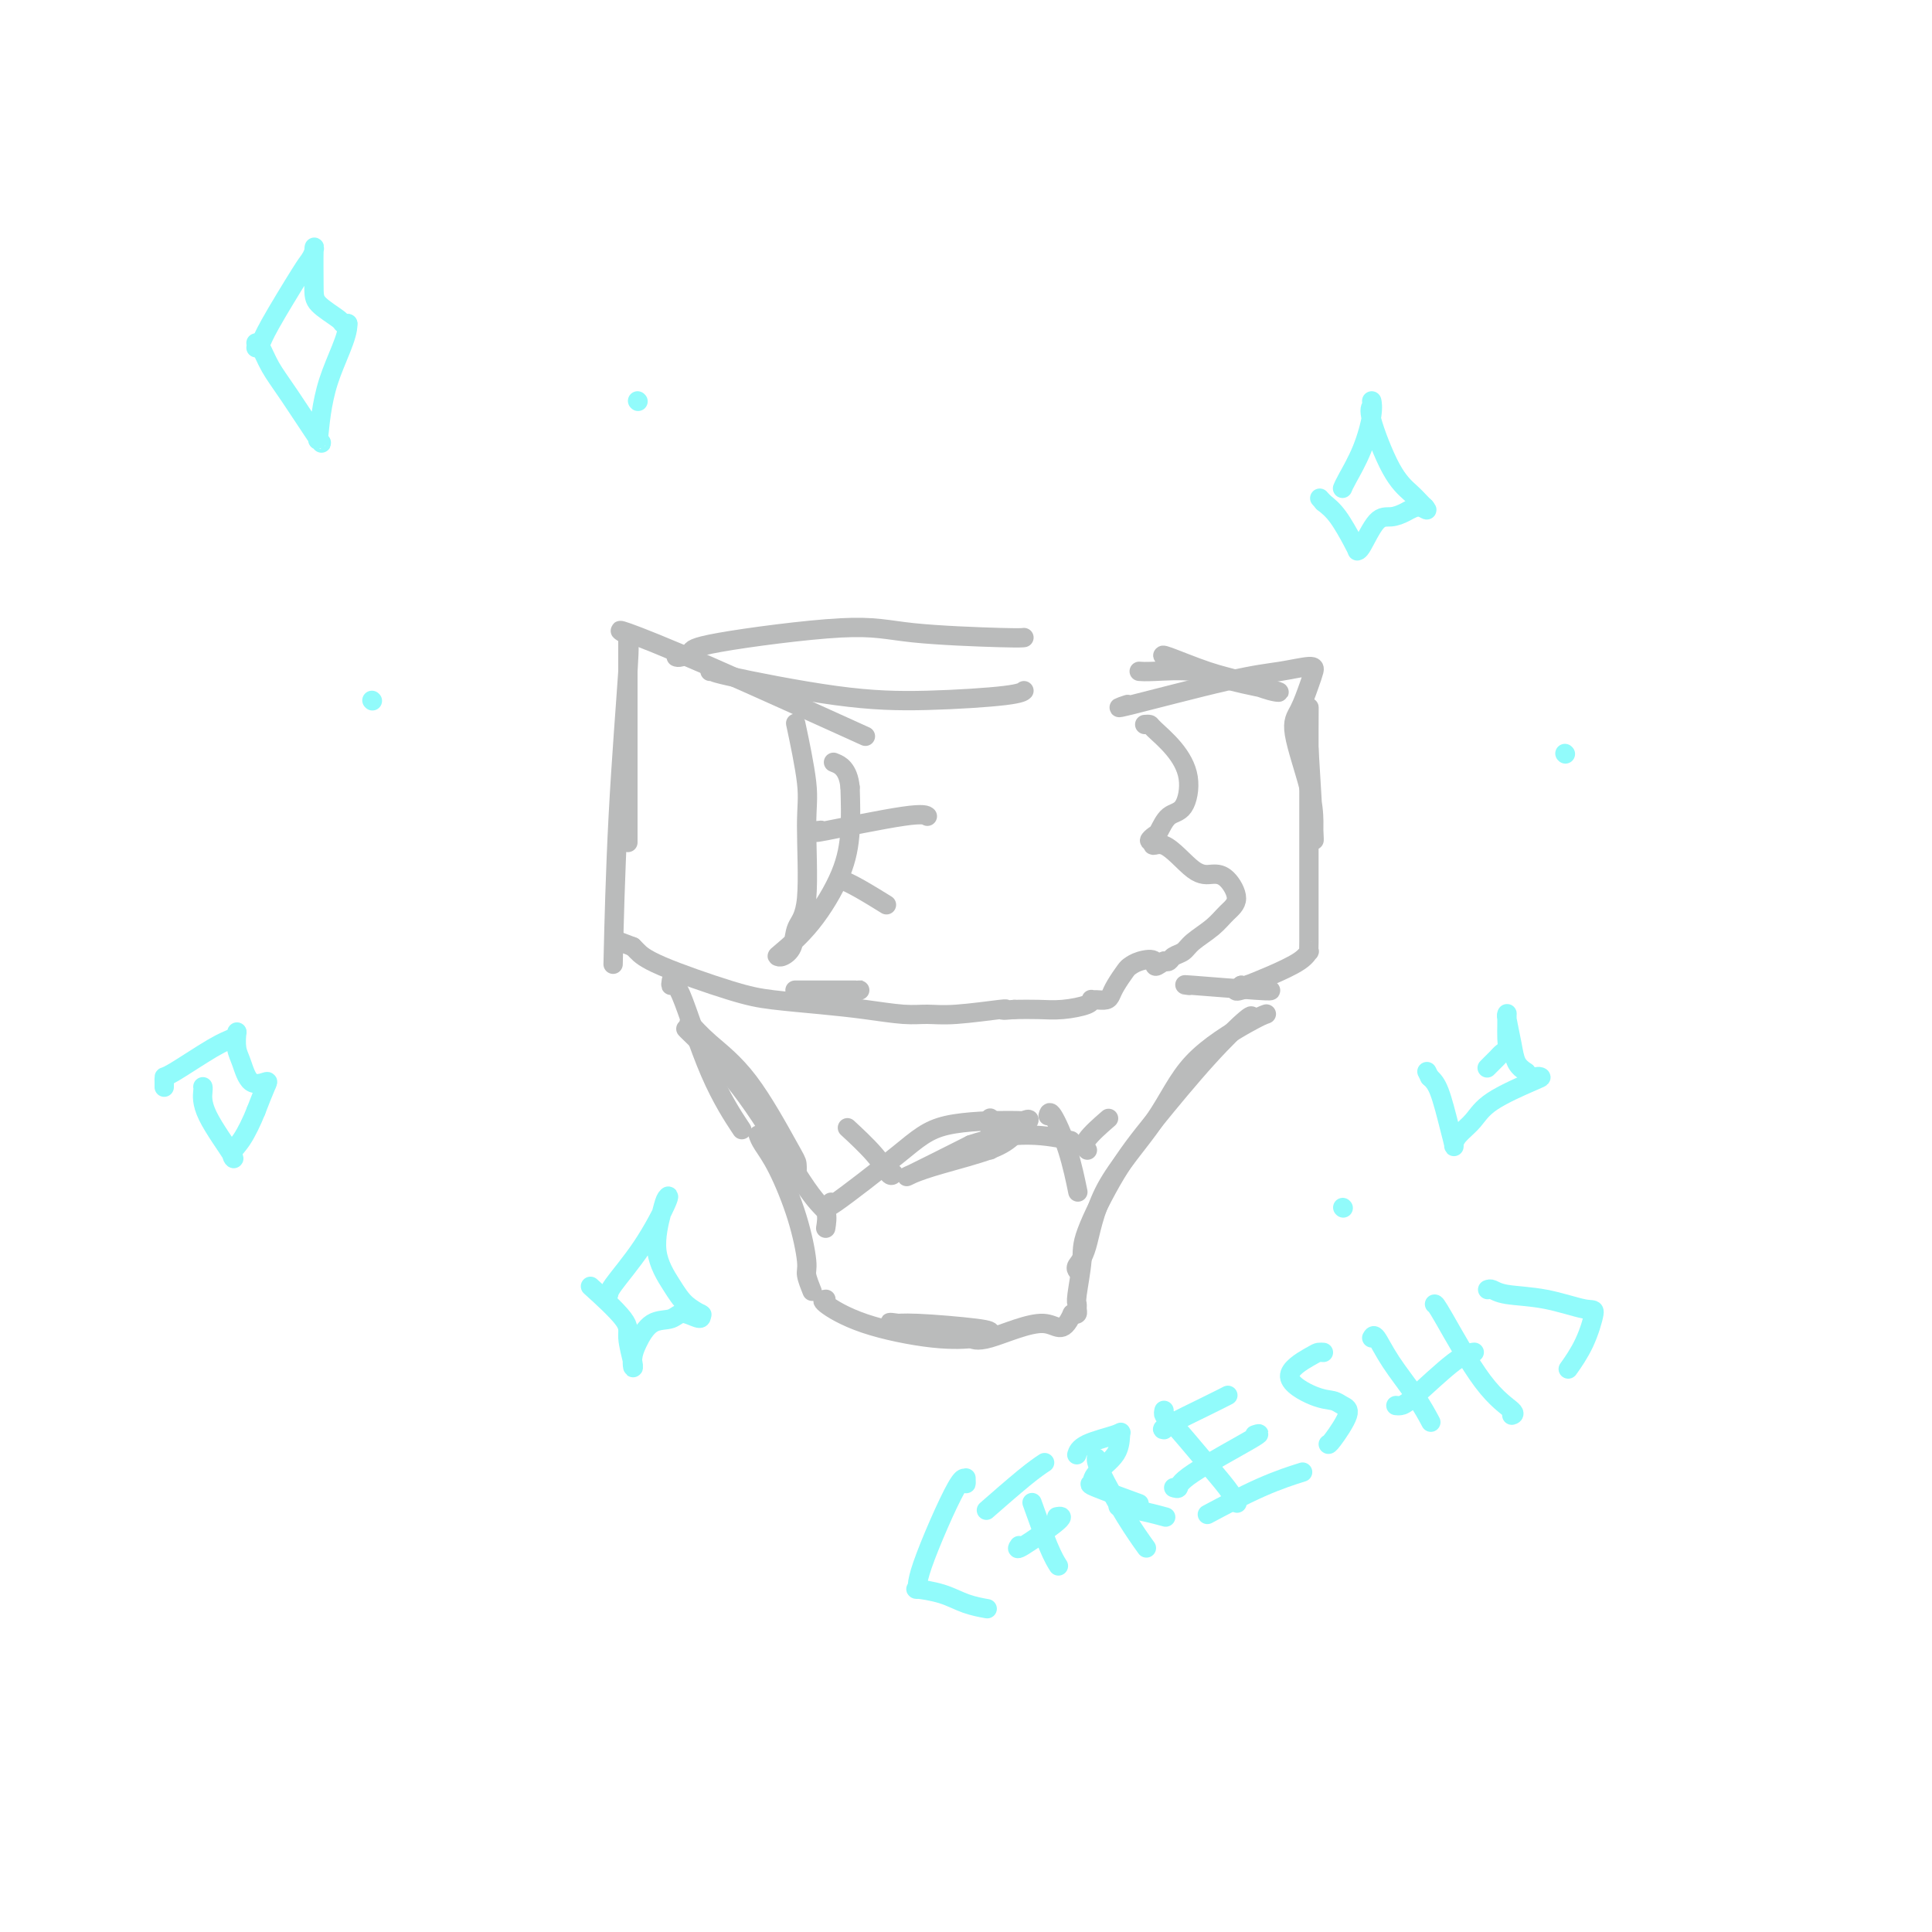 <svg viewBox='0 0 400 400' version='1.1' xmlns='http://www.w3.org/2000/svg' xmlns:xlink='http://www.w3.org/1999/xlink'><g fill='none' stroke='#BABBBB' stroke-width='4' stroke-linecap='round' stroke-linejoin='round'><path d='M130,133c0.000,-0.182 0.000,-0.363 0,1c0.000,1.363 0.000,4.271 0,9c0.000,4.729 0.000,11.278 0,16c0.000,4.722 0.000,7.618 0,10c-0.000,2.382 0.000,4.252 0,5c0.000,0.748 0.000,0.374 0,0'/><path d='M130,133c0.196,-0.024 0.393,-0.048 0,6c-0.393,6.048 -1.375,18.167 -2,30c-0.625,11.833 -0.893,23.381 -1,28c-0.107,4.619 -0.054,2.310 0,0'/><path d='M129,131c-0.637,-0.405 -1.274,-0.810 1,0c2.274,0.810 7.458,2.833 17,7c9.542,4.167 23.440,10.476 29,13c5.560,2.524 2.780,1.262 0,0'/><path d='M147,139c0.629,-0.002 1.257,-0.003 1,0c-0.257,0.003 -1.400,0.011 3,1c4.400,0.989 14.342,2.958 22,4c7.658,1.042 13.032,1.156 19,1c5.968,-0.156 12.530,-0.580 16,-1c3.470,-0.420 3.849,-0.834 4,-1c0.151,-0.166 0.076,-0.083 0,0'/><path d='M237,150c0.406,-0.028 0.811,-0.057 1,0c0.189,0.057 0.160,0.198 1,1c0.840,0.802 2.548,2.264 4,4c1.452,1.736 2.649,3.746 3,6c0.351,2.254 -0.145,4.751 -1,6c-0.855,1.249 -2.069,1.249 -3,2c-0.931,0.751 -1.579,2.253 -2,3c-0.421,0.747 -0.613,0.740 -1,1c-0.387,0.260 -0.968,0.789 -1,1c-0.032,0.211 0.484,0.106 1,0'/><path d='M239,174c-0.939,1.950 0.213,0.325 2,1c1.787,0.675 4.211,3.650 6,5c1.789,1.350 2.945,1.074 4,1c1.055,-0.074 2.010,0.052 3,1c0.990,0.948 2.015,2.716 2,4c-0.015,1.284 -1.068,2.084 -2,3c-0.932,0.916 -1.741,1.948 -3,3c-1.259,1.052 -2.967,2.124 -4,3c-1.033,0.876 -1.390,1.554 -2,2c-0.610,0.446 -1.472,0.658 -2,1c-0.528,0.342 -0.722,0.812 -1,1c-0.278,0.188 -0.639,0.094 -1,0'/><path d='M241,199c-2.622,2.026 -1.676,0.591 -2,0c-0.324,-0.591 -1.918,-0.338 -3,0c-1.082,0.338 -1.651,0.760 -2,1c-0.349,0.240 -0.478,0.299 -1,1c-0.522,0.701 -1.436,2.044 -2,3c-0.564,0.956 -0.778,1.523 -1,2c-0.222,0.477 -0.452,0.863 -1,1c-0.548,0.137 -1.416,0.027 -2,0c-0.584,-0.027 -0.886,0.031 -1,0c-0.114,-0.031 -0.042,-0.152 0,0c0.042,0.152 0.052,0.577 -1,1c-1.052,0.423 -3.168,0.845 -5,1c-1.832,0.155 -3.381,0.044 -5,0c-1.619,-0.044 -3.310,-0.022 -5,0'/><path d='M210,209c-3.375,0.305 -2.314,0.067 -2,0c0.314,-0.067 -0.121,0.035 0,0c0.121,-0.035 0.797,-0.209 -1,0c-1.797,0.209 -6.069,0.799 -9,1c-2.931,0.201 -4.523,0.012 -6,0c-1.477,-0.012 -2.840,0.151 -5,0c-2.160,-0.151 -5.117,-0.617 -8,-1c-2.883,-0.383 -5.693,-0.684 -9,-1c-3.307,-0.316 -7.110,-0.648 -10,-1c-2.890,-0.352 -4.867,-0.723 -9,-2c-4.133,-1.277 -10.420,-3.459 -14,-5c-3.580,-1.541 -4.451,-2.440 -5,-3c-0.549,-0.560 -0.774,-0.780 -1,-1'/><path d='M131,196c-4.833,-1.833 -2.417,-0.917 0,0'/><path d='M233,146c0.417,-0.138 0.833,-0.276 0,0c-0.833,0.276 -2.916,0.966 1,0c3.916,-0.966 13.832,-3.586 20,-5c6.168,-1.414 8.589,-1.620 11,-2c2.411,-0.380 4.811,-0.933 6,-1c1.189,-0.067 1.166,0.353 1,1c-0.166,0.647 -0.475,1.521 -1,3c-0.525,1.479 -1.265,3.564 -2,5c-0.735,1.436 -1.464,2.222 -1,5c0.464,2.778 2.122,7.548 3,11c0.878,3.452 0.978,5.585 1,7c0.022,1.415 -0.032,2.112 0,3c0.032,0.888 0.152,1.968 0,-1c-0.152,-2.968 -0.576,-9.984 -1,-17'/><path d='M271,155c-0.155,-4.545 -0.041,-6.907 0,-8c0.041,-1.093 0.011,-0.916 0,4c-0.011,4.916 -0.002,14.570 0,22c0.002,7.430 -0.002,12.637 0,16c0.002,3.363 0.011,4.882 0,6c-0.011,1.118 -0.041,1.834 0,2c0.041,0.166 0.155,-0.218 0,0c-0.155,0.218 -0.578,1.038 -2,2c-1.422,0.962 -3.845,2.067 -6,3c-2.155,0.933 -4.044,1.695 -5,2c-0.956,0.305 -0.978,0.152 -1,0'/><path d='M257,204c-2.178,1.622 -0.622,1.178 0,1c0.622,-0.178 0.311,-0.089 0,0'/><path d='M263,205c0.173,0.113 0.345,0.226 -3,0c-3.345,-0.226 -10.208,-0.792 -13,-1c-2.792,-0.208 -1.512,-0.060 -1,0c0.512,0.060 0.256,0.030 0,0'/><path d='M139,203c-0.093,0.593 -0.185,1.187 0,1c0.185,-0.187 0.648,-1.153 2,2c1.352,3.153 3.595,10.426 6,16c2.405,5.574 4.973,9.450 6,11c1.027,1.550 0.514,0.775 0,0'/><path d='M143,212c-0.271,-0.308 -0.542,-0.617 0,0c0.542,0.617 1.896,2.159 4,4c2.104,1.841 4.956,3.982 8,8c3.044,4.018 6.280,9.912 8,13c1.720,3.088 1.925,3.370 2,4c0.075,0.630 0.022,1.609 0,2c-0.022,0.391 -0.011,0.196 0,0'/><path d='M142,213c0.162,0.174 0.324,0.349 1,1c0.676,0.651 1.866,1.779 4,4c2.134,2.221 5.213,5.534 9,11c3.787,5.466 8.283,13.086 11,17c2.717,3.914 3.656,4.121 4,5c0.344,0.879 0.093,2.429 0,3c-0.093,0.571 -0.026,0.163 0,0c0.026,-0.163 0.013,-0.082 0,0'/><path d='M157,235c0.187,0.514 0.375,1.028 1,2c0.625,0.972 1.688,2.401 3,5c1.312,2.599 2.874,6.368 4,10c1.126,3.632 1.817,7.128 2,9c0.183,1.872 -0.143,2.119 0,3c0.143,0.881 0.755,2.394 1,3c0.245,0.606 0.122,0.303 0,0'/><path d='M171,269c-0.548,0.059 -1.095,0.118 0,1c1.095,0.882 3.834,2.587 8,4c4.166,1.413 9.759,2.532 14,3c4.241,0.468 7.131,0.284 9,0c1.869,-0.284 2.718,-0.666 3,-1c0.282,-0.334 -0.003,-0.618 -3,-1c-2.997,-0.382 -8.706,-0.862 -12,-1c-3.294,-0.138 -4.171,0.066 -5,0c-0.829,-0.066 -1.608,-0.402 1,0c2.608,0.402 8.602,1.544 11,2c2.398,0.456 1.199,0.228 0,0'/><path d='M262,210c0.164,-0.057 0.329,-0.114 0,0c-0.329,0.114 -1.151,0.401 -4,2c-2.849,1.599 -7.723,4.512 -11,8c-3.277,3.488 -4.955,7.551 -8,12c-3.045,4.449 -7.457,9.283 -10,14c-2.543,4.717 -3.218,9.316 -4,12c-0.782,2.684 -1.672,3.453 -2,4c-0.328,0.547 -0.094,0.870 0,1c0.094,0.130 0.047,0.065 0,0'/><path d='M259,211c0.202,-0.577 0.404,-1.155 -1,0c-1.404,1.155 -4.414,4.041 -8,8c-3.586,3.959 -7.749,8.991 -11,13c-3.251,4.009 -5.589,6.997 -8,11c-2.411,4.003 -4.895,9.023 -6,12c-1.105,2.977 -0.831,3.912 -1,6c-0.169,2.088 -0.780,5.330 -1,7c-0.220,1.670 -0.049,1.767 0,2c0.049,0.233 -0.025,0.601 0,1c0.025,0.399 0.150,0.828 0,1c-0.150,0.172 -0.575,0.086 -1,0'/><path d='M222,272c-2.148,4.758 -3.019,2.152 -6,2c-2.981,-0.152 -8.072,2.152 -11,3c-2.928,0.848 -3.694,0.242 -4,0c-0.306,-0.242 -0.153,-0.121 0,0'/><path d='M171,250c0.649,-0.680 1.299,-1.359 1,-1c-0.299,0.359 -1.546,1.757 1,0c2.546,-1.757 8.884,-6.669 13,-10c4.116,-3.331 6.008,-5.080 10,-6c3.992,-0.920 10.082,-1.012 13,-1c2.918,0.012 2.662,0.128 3,0c0.338,-0.128 1.269,-0.501 1,0c-0.269,0.501 -1.737,1.876 -3,3c-1.263,1.124 -2.319,1.997 -5,3c-2.681,1.003 -6.987,2.135 -10,3c-3.013,0.865 -4.734,1.464 -6,2c-1.266,0.536 -2.076,1.010 0,0c2.076,-1.010 7.038,-3.505 12,-6'/><path d='M201,237c4.095,-1.440 8.333,-2.042 12,-2c3.667,0.042 6.762,0.726 8,1c1.238,0.274 0.619,0.137 0,0'/><path d='M217,231c0.143,-0.554 0.286,-1.107 1,0c0.714,1.107 2.000,3.875 3,7c1.000,3.125 1.714,6.607 2,8c0.286,1.393 0.143,0.696 0,0'/><path d='M185,243c-0.232,0.304 -0.464,0.607 -1,0c-0.536,-0.607 -1.375,-2.125 -3,-4c-1.625,-1.875 -4.036,-4.107 -5,-5c-0.964,-0.893 -0.482,-0.446 0,0'/><path d='M205,238c0.000,0.143 0.000,0.286 0,-1c0.000,-1.286 0.000,-4.000 0,-5c0.000,-1.000 -0.000,-0.286 0,0c0.000,0.286 0.000,0.143 0,0'/><path d='M225,238c0.119,0.107 0.238,0.214 0,0c-0.238,-0.214 -0.833,-0.750 0,-2c0.833,-1.250 3.095,-3.214 4,-4c0.905,-0.786 0.452,-0.393 0,0'/><path d='M165,151c-0.231,-1.084 -0.461,-2.167 0,0c0.461,2.167 1.614,7.585 2,11c0.386,3.415 0.006,4.828 0,9c-0.006,4.172 0.363,11.104 0,15c-0.363,3.896 -1.457,4.757 -2,6c-0.543,1.243 -0.535,2.869 -1,4c-0.465,1.131 -1.404,1.769 -2,2c-0.596,0.231 -0.850,0.057 -1,0c-0.150,-0.057 -0.198,0.004 1,-1c1.198,-1.004 3.641,-3.073 6,-6c2.359,-2.927 4.635,-6.711 6,-10c1.365,-3.289 1.819,-6.083 2,-9c0.181,-2.917 0.091,-5.959 0,-9'/><path d='M176,163c-0.356,-3.911 -2.244,-4.689 -3,-5c-0.756,-0.311 -0.378,-0.156 0,0'/><path d='M169,172c0.754,-0.091 1.509,-0.182 1,0c-0.509,0.182 -2.281,0.636 1,0c3.281,-0.636 11.614,-2.364 16,-3c4.386,-0.636 4.825,-0.182 5,0c0.175,0.182 0.088,0.091 0,0'/><path d='M174,182c1.133,0.511 2.267,1.022 4,2c1.733,0.978 4.067,2.422 5,3c0.933,0.578 0.467,0.289 0,0'/><path d='M166,205c-1.214,0.000 -2.429,0.000 0,0c2.429,0.000 8.500,0.000 11,0c2.500,0.000 1.429,-0.000 1,0c-0.429,0.000 -0.214,0.000 0,0'/><path d='M140,136c0.198,0.079 0.396,0.157 1,0c0.604,-0.157 1.615,-0.550 2,-1c0.385,-0.450 0.145,-0.958 6,-2c5.855,-1.042 17.804,-2.619 25,-3c7.196,-0.381 9.640,0.434 15,1c5.360,0.566 13.635,0.883 18,1c4.365,0.117 4.818,0.033 5,0c0.182,-0.033 0.091,-0.017 0,0'/><path d='M241,136c-0.313,-0.294 -0.626,-0.589 1,0c1.626,0.589 5.193,2.061 8,3c2.807,0.939 4.856,1.344 7,2c2.144,0.656 4.383,1.563 6,2c1.617,0.437 2.612,0.404 1,0c-1.612,-0.404 -5.830,-1.180 -9,-2c-3.170,-0.820 -5.293,-1.684 -8,-2c-2.707,-0.316 -5.998,-0.085 -8,0c-2.002,0.085 -2.715,0.024 -3,0c-0.285,-0.024 -0.143,-0.012 0,0'/></g>
<g fill='none' stroke='#91FBFB' stroke-width='4' stroke-linecap='round' stroke-linejoin='round'><path d='M278,101c-0.038,0.095 -0.077,0.190 0,0c0.077,-0.190 0.269,-0.665 1,-2c0.731,-1.335 2.001,-3.532 3,-6c0.999,-2.468 1.729,-5.209 2,-7c0.271,-1.791 0.084,-2.633 0,-3c-0.084,-0.367 -0.066,-0.261 0,0c0.066,0.261 0.178,0.675 0,1c-0.178,0.325 -0.647,0.559 0,3c0.647,2.441 2.411,7.087 4,10c1.589,2.913 3.005,4.092 4,5c0.995,0.908 1.570,1.545 2,2c0.430,0.455 0.715,0.727 1,1'/><path d='M295,105c1.000,1.194 -0.001,0.180 -1,0c-0.999,-0.180 -1.995,0.473 -3,1c-1.005,0.527 -2.020,0.927 -3,1c-0.980,0.073 -1.924,-0.180 -3,1c-1.076,1.180 -2.283,3.792 -3,5c-0.717,1.208 -0.943,1.012 -1,1c-0.057,-0.012 0.057,0.162 0,0c-0.057,-0.162 -0.285,-0.659 -1,-2c-0.715,-1.341 -1.919,-3.526 -3,-5c-1.081,-1.474 -2.041,-2.237 -3,-3'/><path d='M274,104c-1.333,-1.500 -0.667,-0.750 0,0'/><path d='M125,268c0.451,0.054 0.902,0.108 1,0c0.098,-0.108 -0.158,-0.378 1,-2c1.158,-1.622 3.730,-4.596 6,-8c2.270,-3.404 4.239,-7.236 5,-9c0.761,-1.764 0.314,-1.458 0,-1c-0.314,0.458 -0.493,1.069 -1,3c-0.507,1.931 -1.340,5.183 -1,8c0.340,2.817 1.854,5.198 3,7c1.146,1.802 1.924,3.024 3,4c1.076,0.976 2.450,1.708 3,2c0.550,0.292 0.275,0.146 0,0'/><path d='M145,272c0.842,1.952 -1.554,0.332 -3,0c-1.446,-0.332 -1.943,0.622 -3,1c-1.057,0.378 -2.674,0.179 -4,1c-1.326,0.821 -2.360,2.663 -3,4c-0.640,1.337 -0.887,2.171 -1,3c-0.113,0.829 -0.091,1.654 0,2c0.091,0.346 0.251,0.214 0,-1c-0.251,-1.214 -0.913,-3.511 -1,-5c-0.087,-1.489 0.400,-2.170 -1,-4c-1.400,-1.830 -4.686,-4.809 -6,-6c-1.314,-1.191 -0.657,-0.596 0,0'/><path d='M308,221c-0.089,0.090 -0.178,0.179 0,0c0.178,-0.179 0.622,-0.627 1,-1c0.378,-0.373 0.690,-0.669 1,-1c0.310,-0.331 0.619,-0.695 1,-1c0.381,-0.305 0.834,-0.551 1,-1c0.166,-0.449 0.044,-1.101 0,-2c-0.044,-0.899 -0.008,-2.043 0,-3c0.008,-0.957 -0.010,-1.725 0,-2c0.010,-0.275 0.047,-0.057 0,0c-0.047,0.057 -0.177,-0.047 0,1c0.177,1.047 0.663,3.243 1,5c0.337,1.757 0.525,3.073 1,4c0.475,0.927 1.238,1.463 2,2'/><path d='M316,222c1.010,1.776 1.534,1.217 2,1c0.466,-0.217 0.875,-0.091 1,0c0.125,0.091 -0.033,0.147 -2,1c-1.967,0.853 -5.742,2.504 -8,4c-2.258,1.496 -3.000,2.837 -4,4c-1.000,1.163 -2.260,2.148 -3,3c-0.740,0.852 -0.961,1.571 -1,2c-0.039,0.429 0.103,0.569 0,0c-0.103,-0.569 -0.451,-1.845 -1,-4c-0.549,-2.155 -1.300,-5.187 -2,-7c-0.700,-1.813 -1.350,-2.406 -2,-3'/><path d='M296,223c-1.000,-2.000 -0.500,-1.000 0,0'/><path d='M53,72c0.364,-0.252 0.728,-0.504 1,-1c0.272,-0.496 0.451,-1.235 2,-4c1.549,-2.765 4.468,-7.555 6,-10c1.532,-2.445 1.678,-2.545 2,-3c0.322,-0.455 0.818,-1.264 1,-2c0.182,-0.736 0.048,-1.399 0,0c-0.048,1.399 -0.009,4.858 0,7c0.009,2.142 -0.011,2.966 1,4c1.011,1.034 3.055,2.277 4,3c0.945,0.723 0.793,0.925 1,1c0.207,0.075 0.773,0.021 1,0c0.227,-0.021 0.113,-0.011 0,0'/><path d='M72,67c0.138,2.677 -2.518,7.368 -4,12c-1.482,4.632 -1.790,9.205 -2,11c-0.210,1.795 -0.322,0.810 0,1c0.322,0.190 1.077,1.553 0,0c-1.077,-1.553 -3.988,-6.024 -6,-9c-2.012,-2.976 -3.127,-4.457 -4,-6c-0.873,-1.543 -1.504,-3.146 -2,-4c-0.496,-0.854 -0.856,-0.958 -1,-1c-0.144,-0.042 -0.072,-0.021 0,0'/><path d='M34,225c-0.001,0.081 -0.002,0.162 0,0c0.002,-0.162 0.007,-0.568 0,-1c-0.007,-0.432 -0.026,-0.889 0,-1c0.026,-0.111 0.098,0.126 2,-1c1.902,-1.126 5.633,-3.613 8,-5c2.367,-1.387 3.369,-1.675 4,-2c0.631,-0.325 0.892,-0.689 1,-1c0.108,-0.311 0.064,-0.571 0,0c-0.064,0.571 -0.149,1.971 0,3c0.149,1.029 0.532,1.687 1,3c0.468,1.313 1.022,3.280 2,4c0.978,0.720 2.379,0.194 3,0c0.621,-0.194 0.463,-0.055 0,1c-0.463,1.055 -1.232,3.028 -2,5'/><path d='M53,230c-0.847,2.134 -1.964,4.471 -3,6c-1.036,1.529 -1.990,2.252 -2,3c-0.010,0.748 0.926,1.521 0,0c-0.926,-1.521 -3.712,-5.335 -5,-8c-1.288,-2.665 -1.078,-4.179 -1,-5c0.078,-0.821 0.022,-0.949 0,-1c-0.022,-0.051 -0.011,-0.026 0,0'/><path d='M77,145c0.000,0.000 0.100,0.100 0.1,0.1'/><path d='M132,83c0.000,0.000 0.100,0.100 0.1,0.1'/><path d='M324,156c0.000,0.000 0.100,0.100 0.1,0.1'/><path d='M278,250c0.000,0.000 0.100,0.100 0.1,0.1'/><path d='M214,312c-0.280,-0.786 -0.560,-1.571 0,0c0.560,1.571 1.958,5.500 3,8c1.042,2.500 1.726,3.571 2,4c0.274,0.429 0.137,0.214 0,0'/><path d='M205,312c-0.673,0.589 -1.345,1.179 0,0c1.345,-1.179 4.708,-4.125 7,-6c2.292,-1.875 3.512,-2.679 4,-3c0.488,-0.321 0.244,-0.161 0,0'/><path d='M211,320c-0.369,0.536 -0.738,1.071 1,0c1.738,-1.071 5.583,-3.750 7,-5c1.417,-1.250 0.405,-1.071 0,-1c-0.405,0.071 -0.202,0.036 0,0'/><path d='M200,306c0.020,0.754 0.040,1.508 0,1c-0.040,-0.508 -0.139,-2.278 -2,1c-1.861,3.278 -5.482,11.603 -7,16c-1.518,4.397 -0.931,4.867 -1,5c-0.069,0.133 -0.792,-0.069 0,0c0.792,0.069 3.099,0.410 5,1c1.901,0.590 3.396,1.428 5,2c1.604,0.572 3.315,0.878 4,1c0.685,0.122 0.342,0.061 0,0'/><path d='M227,302c0.006,-0.115 0.013,-0.230 0,0c-0.013,0.230 -0.045,0.804 1,3c1.045,2.196 3.166,6.014 5,9c1.834,2.986 3.381,5.139 4,6c0.619,0.861 0.309,0.431 0,0'/><path d='M223,301c-0.053,0.172 -0.105,0.345 0,0c0.105,-0.345 0.368,-1.207 2,-2c1.632,-0.793 4.635,-1.515 6,-2c1.365,-0.485 1.094,-0.732 1,0c-0.094,0.732 -0.009,2.442 -1,4c-0.991,1.558 -3.058,2.964 -4,4c-0.942,1.036 -0.761,1.703 -1,2c-0.239,0.297 -0.899,0.224 1,1c1.899,0.776 6.357,2.401 8,3c1.643,0.599 0.469,0.171 0,0c-0.469,-0.171 -0.235,-0.086 0,0'/><path d='M241,292c-0.081,0.366 -0.162,0.732 0,1c0.162,0.268 0.565,0.436 2,2c1.435,1.564 3.900,4.522 6,7c2.100,2.478 3.835,4.475 5,6c1.165,1.525 1.762,2.579 2,3c0.238,0.421 0.119,0.211 0,0'/><path d='M241,296c-0.363,-0.030 -0.726,-0.060 1,-1c1.726,-0.940 5.542,-2.792 8,-4c2.458,-1.208 3.560,-1.774 4,-2c0.440,-0.226 0.220,-0.113 0,0'/><path d='M243,308c0.439,0.136 0.877,0.271 1,0c0.123,-0.271 -0.070,-0.949 3,-3c3.070,-2.051 9.404,-5.475 12,-7c2.596,-1.525 1.456,-1.150 1,-1c-0.456,0.150 -0.228,0.075 0,0'/><path d='M251,313c-0.893,0.476 -1.786,0.952 0,0c1.786,-0.952 6.250,-3.333 10,-5c3.750,-1.667 6.786,-2.619 8,-3c1.214,-0.381 0.607,-0.190 0,0'/><path d='M232,312c-0.446,-0.083 -0.893,-0.167 0,0c0.893,0.167 3.125,0.583 5,1c1.875,0.417 3.393,0.833 4,1c0.607,0.167 0.304,0.083 0,0'/><path d='M274,280c-0.350,-0.023 -0.701,-0.045 -1,0c-0.299,0.045 -0.547,0.159 -2,1c-1.453,0.841 -4.110,2.410 -4,4c0.110,1.590 2.986,3.200 5,4c2.014,0.800 3.167,0.789 4,1c0.833,0.211 1.348,0.645 2,1c0.652,0.355 1.443,0.631 1,2c-0.443,1.369 -2.119,3.830 -3,5c-0.881,1.170 -0.966,1.049 -1,1c-0.034,-0.049 -0.017,-0.024 0,0'/><path d='M284,277c0.211,-0.394 0.421,-0.788 1,0c0.579,0.788 1.526,2.758 3,5c1.474,2.242 3.474,4.758 5,7c1.526,2.242 2.579,4.212 3,5c0.421,0.788 0.211,0.394 0,0'/><path d='M297,270c0.121,-0.030 0.242,-0.061 2,3c1.758,3.061 5.152,9.212 8,13c2.848,3.788 5.152,5.212 6,6c0.848,0.788 0.242,0.939 0,1c-0.242,0.061 -0.121,0.030 0,0'/><path d='M289,291c0.293,0.030 0.587,0.061 1,0c0.413,-0.061 0.946,-0.212 3,-2c2.054,-1.788 5.630,-5.212 8,-7c2.370,-1.788 3.534,-1.939 4,-2c0.466,-0.061 0.233,-0.030 0,0'/><path d='M308,267c0.266,-0.100 0.531,-0.199 1,0c0.469,0.199 1.140,0.698 3,1c1.860,0.302 4.908,0.407 8,1c3.092,0.593 6.229,1.673 8,2c1.771,0.327 2.176,-0.098 2,1c-0.176,1.098 -0.932,3.719 -2,6c-1.068,2.281 -2.448,4.223 -3,5c-0.552,0.777 -0.276,0.388 0,0'/></g>
</svg>